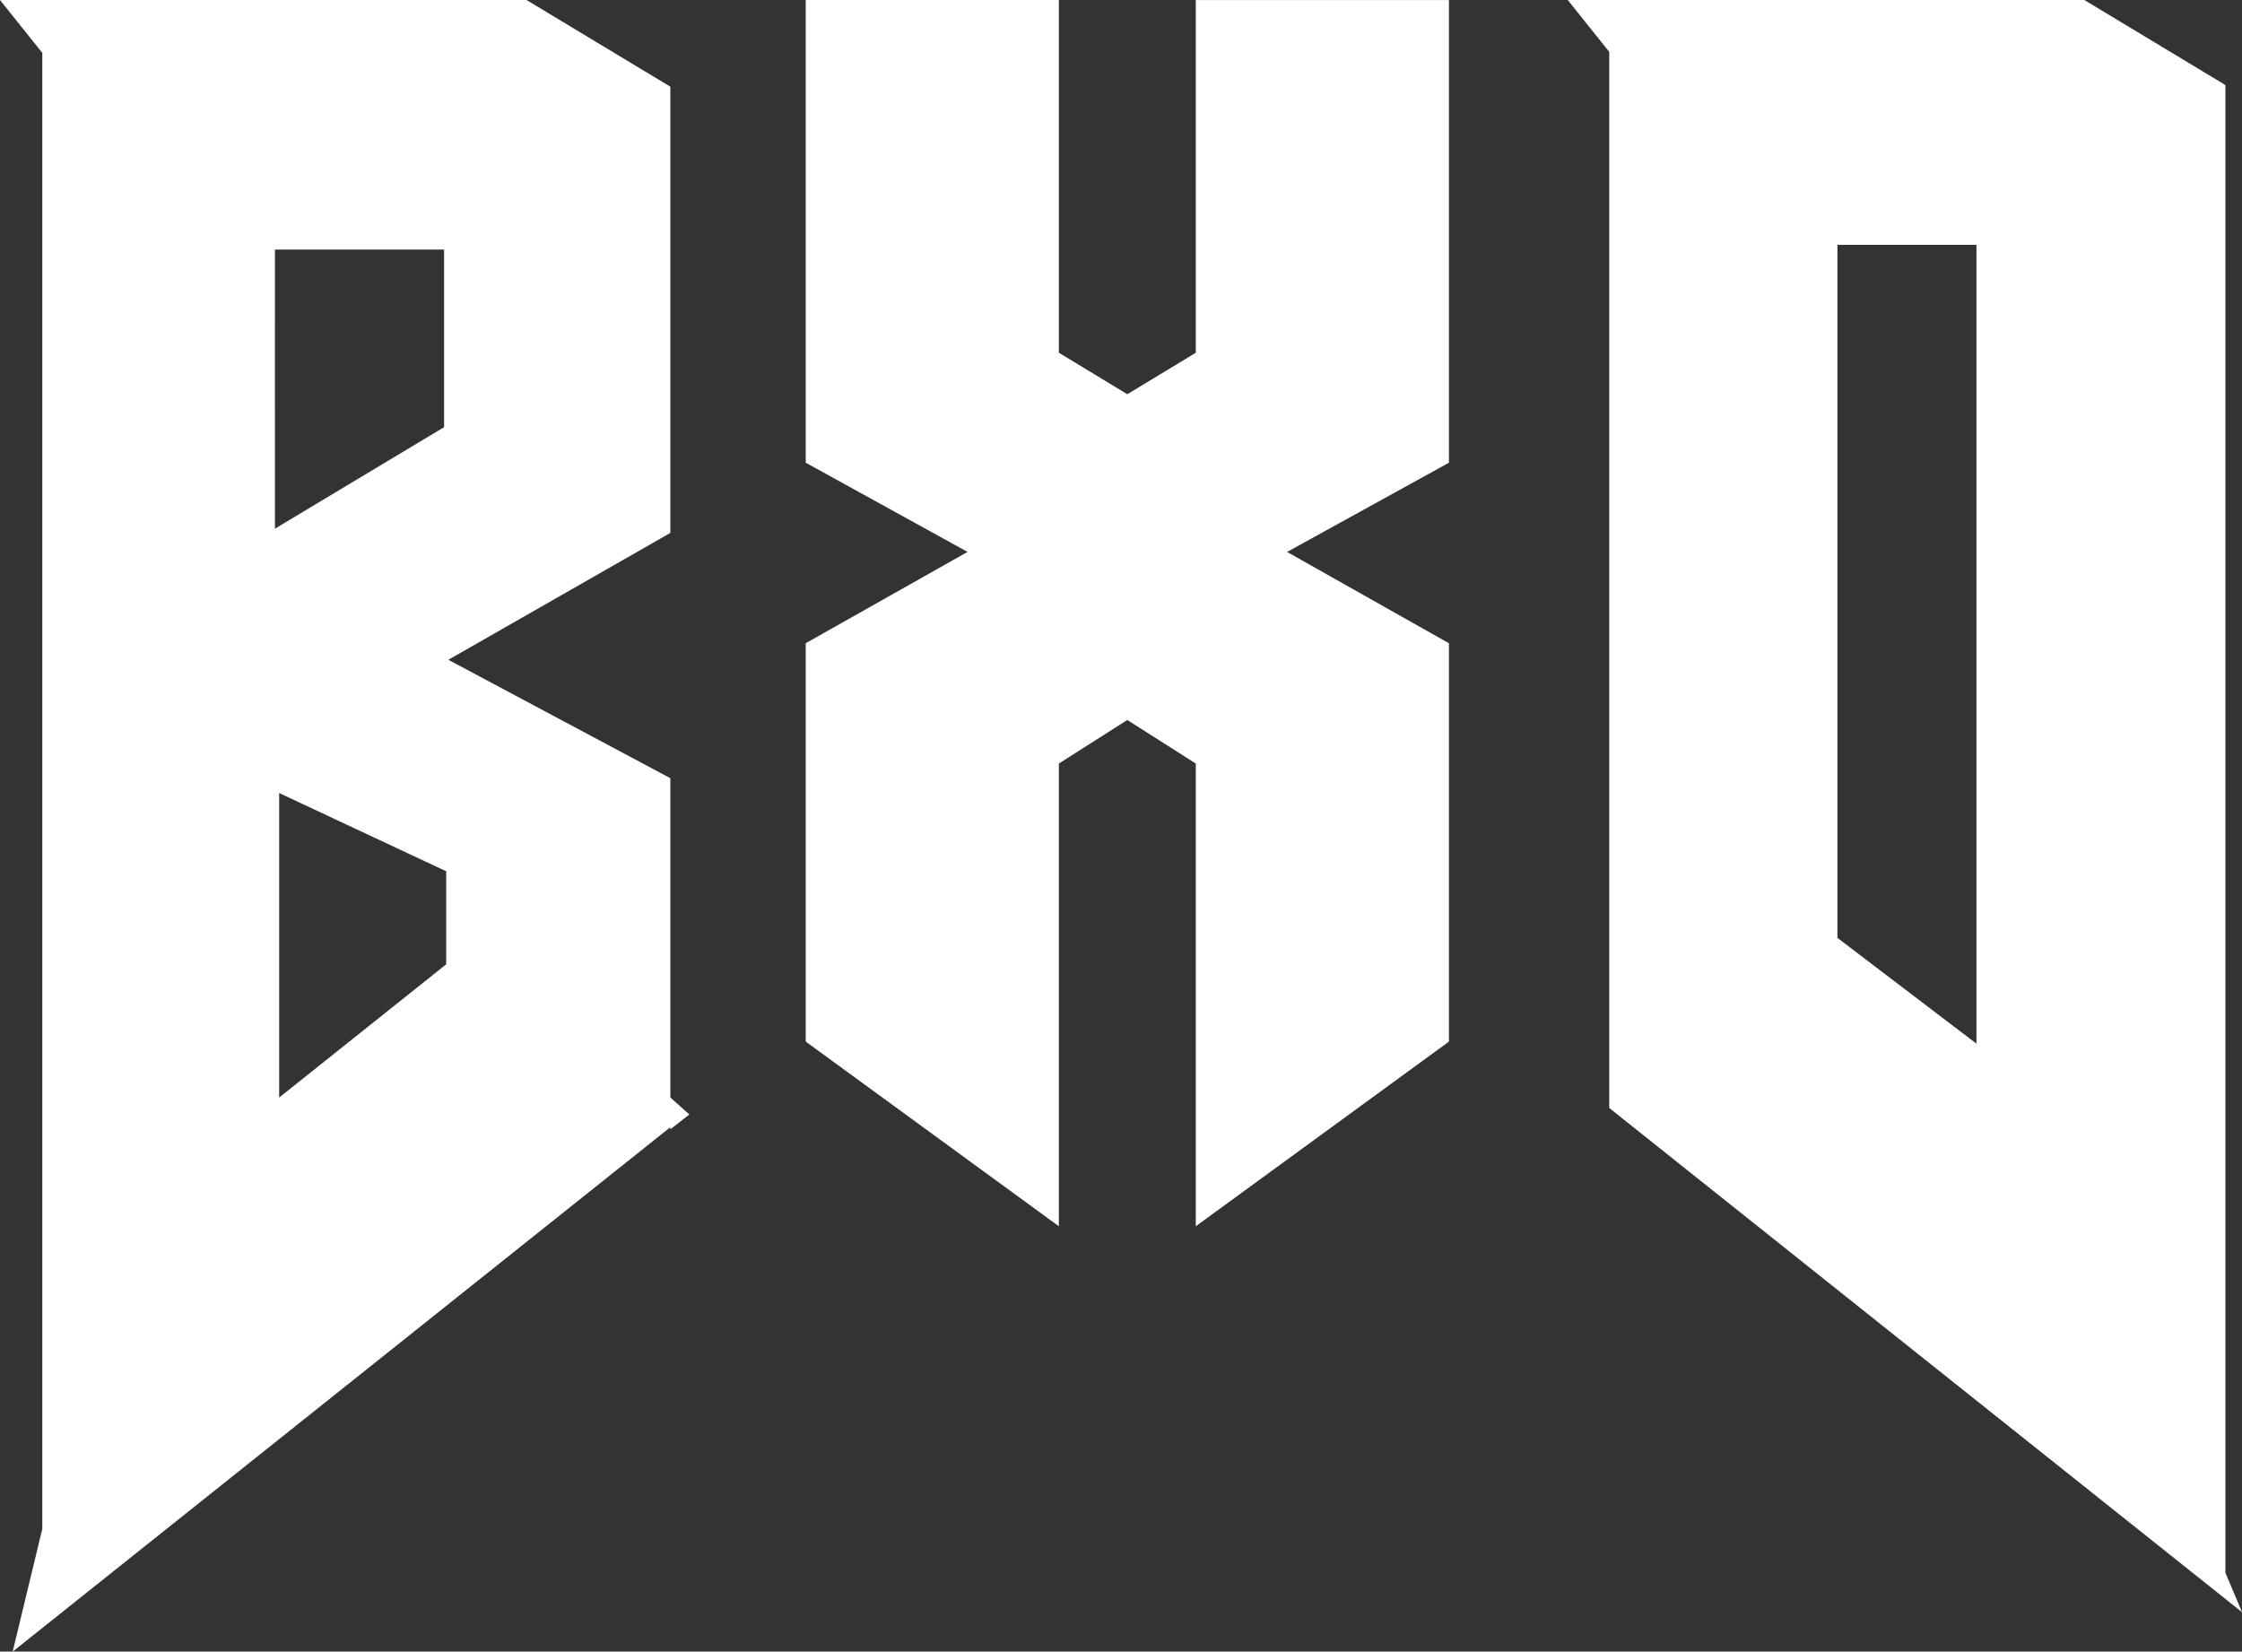 <svg id="LOGO" xmlns="http://www.w3.org/2000/svg" viewBox="0 0 2696.49 1986.3"><rect x="0" y="0" width="2696.49" height="1986.3" fill="#333333" stroke="none"/><defs><style>.cls-1{fill:#fff;}</style></defs><path class="cls-1" d="M3678.29,3248.33l20,47.41-761.08-606.38V1419.23l-49.91-62.38H3508.6l169.69,102.3Zm-466.64-1597v833.45L3378.85,2612V1651.3Z" transform="translate(-1001.75 -1356.85)"/><path class="cls-1" d="M2357.59,1831l82.35-49.91v-424.2h304.45v556.46l-194.65,107.3,194.65,109.8v479.11L2439.94,2831.6V2275.14l-82.35-52.41-82.33,52.41V2831.6l-304.45-222.08V2130.41l194.65-109.8-194.65-107.3V1356.85h304.45v424.2Z" transform="translate(-1001.75 -1356.85)"/><path class="cls-1" d="M1808,2676.81l22.89,20.35L1808,2715v-2.55L1017,3343.15l35.6-147.51V1420.44l-50.87-63.59H1635L1808,1461.12v536.63l-267,152.6,267,142.42Zm-475.59-684.14,203.46-122.08V1657H1332.38Zm5.09,317.91v366.23l200.91-160.23v-111.9Z" transform="translate(-1001.75 -1356.85)"/></svg>